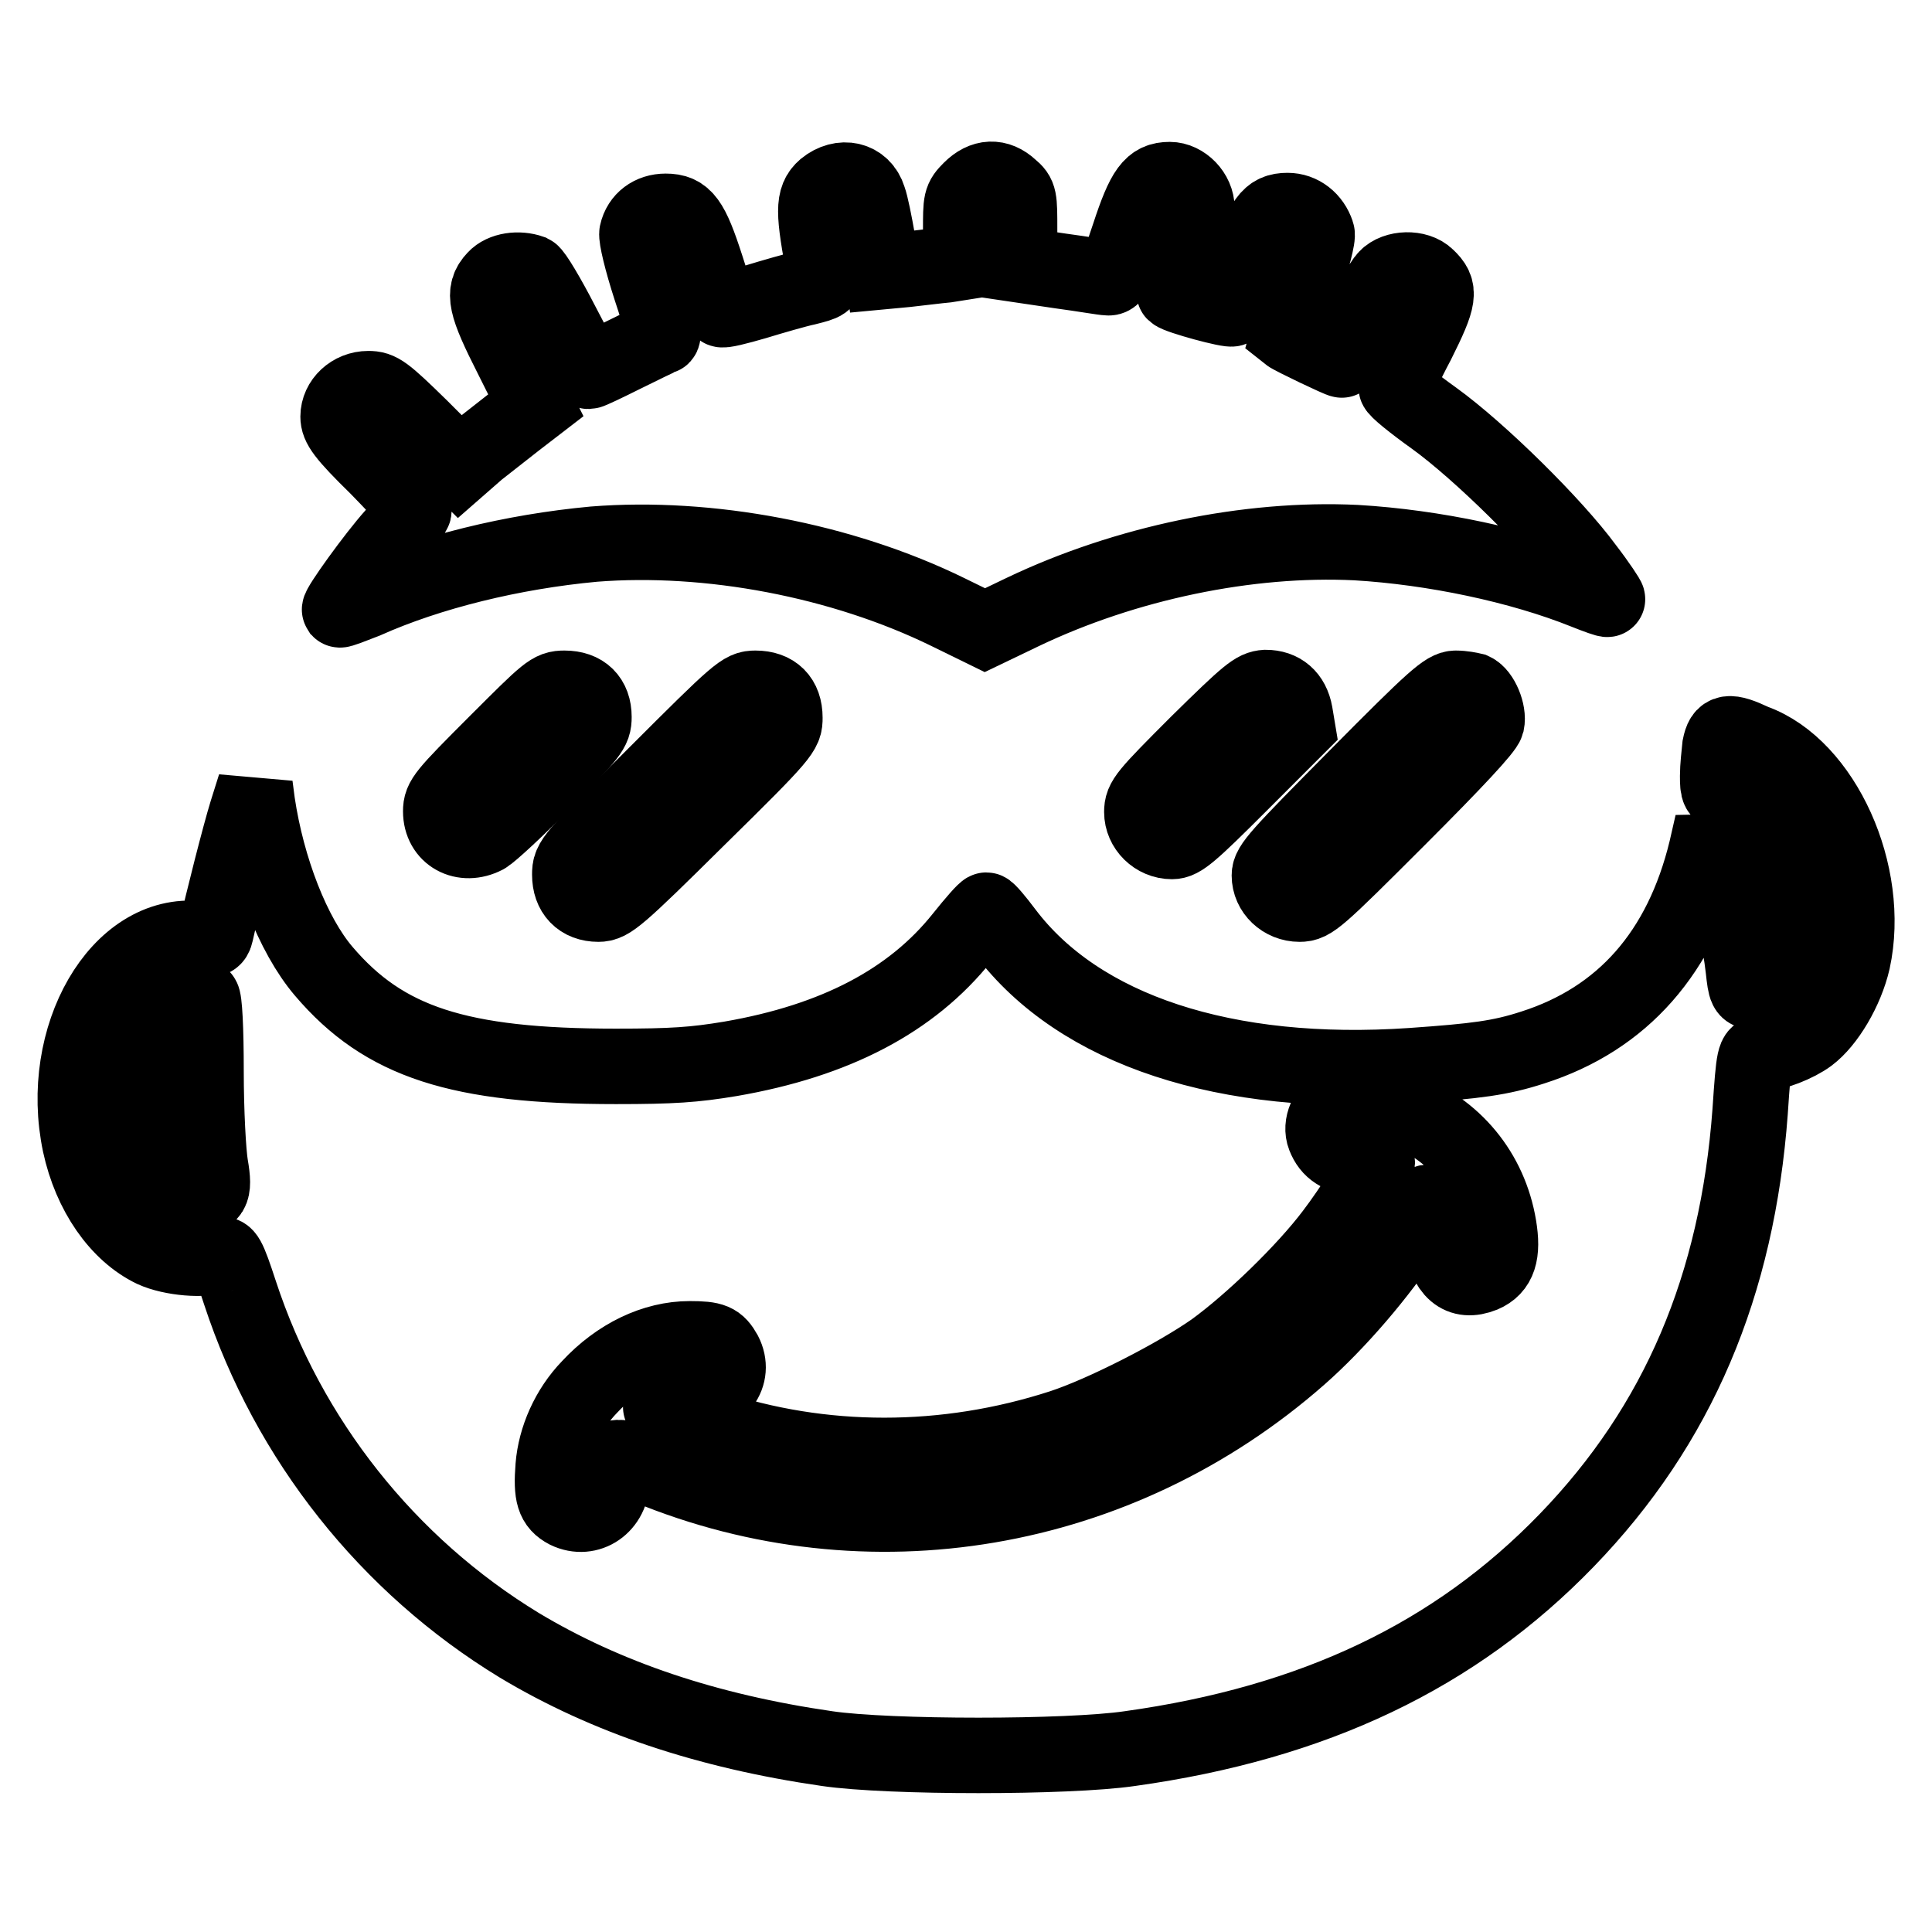 <?xml version="1.0" encoding="utf-8"?>
<!-- Svg Vector Icons : http://www.onlinewebfonts.com/icon -->
<!DOCTYPE svg PUBLIC "-//W3C//DTD SVG 1.1//EN" "http://www.w3.org/Graphics/SVG/1.1/DTD/svg11.dtd">
<svg version="1.1" xmlns="http://www.w3.org/2000/svg" xmlns:xlink="http://www.w3.org/1999/xlink" x="0px" y="0px" viewBox="0 0 256 256" enable-background="new 0 0 256 256" xml:space="preserve">
<g><g><g><path stroke-width="10" fill-opacity="0" stroke="#000000"  d="M109.3,24.9c-1.6,1.4-1.6,3.1,0,11.4c0.2,1.1,0,1.2-2.4,1.8c-1.4,0.3-4.5,1.2-6.8,1.9c-2.4,0.7-4.4,1.2-4.5,1c-0.2-0.2-1.1-2.7-2-5.6c-2-6.2-2.9-7.4-5.4-7.4c-1.9,0-3.4,1.1-3.8,2.9c-0.1,0.6,0.6,3.6,1.8,7.3c1.5,4.5,1.9,6.3,1.5,6.4c-0.3,0.1-2.6,1.2-5,2.4c-2.4,1.2-4.5,2.2-4.7,2.2s-1.8-2.9-3.6-6.4c-1.8-3.5-3.6-6.5-4-6.7c-1.7-0.6-3.8-0.3-4.8,0.8c-1.7,1.8-1.3,3.5,2.2,10.4l3.2,6.4l-2.6,2c-1.4,1.1-3.7,2.9-5.1,4l-2.4,2.1l-5.2-5.2c-4.8-4.7-5.4-5.1-6.9-5.1c-2.2,0-4,1.7-4,3.7c0,1.2,0.7,2.3,5.2,6.7c3.9,4,5.1,5.4,4.8,5.9c-0.3,0.4-1.4,1.8-2.6,3.1c-2.6,2.9-7.4,9.6-7.2,9.9c0.1,0.1,1.6-0.5,3.4-1.2c8.5-3.8,19.5-6.5,30.3-7.5c15.2-1.2,32.8,2.1,46.9,9l4.9,2.4l5-2.4c13.6-6.5,29.9-9.9,44.2-9.2c10.2,0.6,21.7,3,30.4,6.5c1.5,0.6,2.9,1.1,2.9,1c0.1,0-1.2-2-2.9-4.2c-4.1-5.6-14-15.4-20.1-19.8c-2.8-2-5-3.8-5-4.1c0-0.2,1.2-2.9,2.8-5.9c3-6,3.1-7,1.3-8.7c-1.3-1.3-4.2-1.2-5.4,0.1c-0.6,0.6-2,3.2-3.4,5.9c-1.3,2.7-2.5,4.9-2.5,5c-0.1,0.1-6.6-3-7.1-3.4c0,0,0.8-2.9,2-6.3c1.2-3.7,2-6.6,1.8-7.1c-0.6-1.8-2.1-3-3.9-3c-2.4,0-3.3,1.2-5.3,7.4c-1,2.9-1.8,5.4-2,5.6c-0.2,0.3-7.2-1.6-7.7-2.1c-0.1-0.1,0.6-2.3,1.4-4.9c0.9-2.6,1.6-5.5,1.6-6.3c0-2-1.8-3.8-3.6-3.8c-2.4,0-3.4,1.3-5.4,7.4c-1.6,4.8-2,5.7-2.8,5.6c-0.5,0-3.3-0.5-6.3-0.9l-5.4-0.8v-4.6c0-4.3,0-4.6-1.2-5.6c-1.7-1.6-3.6-1.5-5.3,0.2c-1.3,1.3-1.3,1.5-1.3,5.5v4.2l-1.9,0.3c-1.1,0.1-3.5,0.4-5.3,0.6l-3.2,0.3l-0.6-4.1c-0.4-2.3-0.9-4.8-1.2-5.6C114.3,23.7,111.5,23.1,109.3,24.9z"/><path stroke-width="10" fill-opacity="0" stroke="#000000"  d="M65.7,98.5c-6.8,6.8-7.3,7.4-7.3,9c0,3.2,3,4.8,5.9,3.3c0.7-0.4,4.2-3.6,7.8-7.3c6.2-6.3,6.6-6.8,6.6-8.5c0-2.4-1.4-3.8-3.9-3.8C73,91.2,72.6,91.6,65.7,98.5z"/><path stroke-width="10" fill-opacity="0" stroke="#000000"  d="M86.9,102.6c-11.2,11.2-11.4,11.4-11.4,13.3c0,2.4,1.4,3.9,3.8,3.9c1.5,0,2.5-0.8,13.2-11.4C103.9,97.2,104,96.9,104,95.1c0-2.5-1.4-3.9-3.9-3.9C98.4,91.2,97.9,91.6,86.9,102.6z"/><path stroke-width="10" fill-opacity="0" stroke="#000000"  d="M158.7,98.5c-6.9,6.9-7.4,7.5-7.4,9.1c0,2.1,1.8,3.9,4,3.9c1.2,0,2.4-1,9-7.6l7.6-7.6l-0.3-1.8c-0.4-2.2-1.8-3.4-3.9-3.4C166.3,91.2,165.5,91.8,158.7,98.5z"/><path stroke-width="10" fill-opacity="0" stroke="#000000"  d="M179.8,102.9c-10.4,10.5-11.6,11.8-11.6,13.1c0,2.1,1.8,3.8,4,3.8c1.6,0,2.3-0.6,13.1-11.4c7.6-7.6,11.5-11.8,11.7-12.6c0.3-1.4-0.7-3.8-1.8-4.3c-0.4-0.1-1.4-0.3-2.3-0.3C191.6,91.2,190.1,92.5,179.8,102.9z"/><path stroke-width="10" fill-opacity="0" stroke="#000000"  d="M227.9,98.9c-0.1,1-0.3,2.7-0.3,3.9c0,2,0.1,2.2,1.3,2.4c2.2,0.5,4.9,2.8,6.4,5.7c3.8,7.1,3.8,15,0.1,18.7c-1.1,1.1-2.2,1.8-2.9,1.8c-1.1,0-1.2-0.2-1.5-3c-0.4-3.6-1.8-10.5-3.1-15.6l-1-3.7l-0.8,3.5c-3.3,13.6-11.1,22.4-23,26.2c-4.3,1.4-7.5,1.8-16,2.4c-24.7,1.7-44.1-4.7-53.9-17.7c-1.2-1.6-2.3-2.9-2.5-2.9c-0.2,0-1.6,1.6-3.2,3.6c-6.7,8.4-16.8,13.7-30.7,16.1c-4.8,0.8-7.7,1-15.2,1c-20.8,0-30.7-3.2-38.7-12.6c-4.1-4.8-7.5-13.6-8.8-22.3l-0.3-2.3l-1.1,3.5c-0.9,2.9-3.2,11.9-4.1,16c-0.2,0.9-0.5,1-2.2,0.8c-10.6-1.2-18.8,13-15.8,27.2c1.4,6.5,5.1,11.8,9.7,14c2.4,1.1,6.8,1.5,8.8,0.7c0.8-0.3,1.1,0.1,2.7,5c6.4,19.5,19.6,36.1,37,46.7c11.5,6.9,24.9,11.4,40.8,13.7c8.2,1.2,31.9,1.2,40.1,0c24.4-3.4,43.1-12.3,57.9-27.6c14.8-15.3,22.6-33.8,24.3-56.8c0.5-7.5,0.6-7.7,1.6-7.7c1.5,0,4.6-1.2,6.2-2.4c2.4-1.8,4.9-6,5.8-9.9c2.5-11.5-3.9-25.7-13.1-29C229,96.7,228.3,96.9,227.9,98.9z M26.8,132.2c0.3,0.2,0.5,4.1,0.5,9.8c0,5.2,0.3,10.8,0.6,12.5c0.6,3.5,0.2,4.2-2.6,4.2c-1.3,0-2-0.4-3.5-2c-4.4-4.5-5.2-14-1.7-20.3C21.8,132.9,25.1,130.9,26.8,132.2z M185.8,147c6.9,2.6,11.6,8.3,12.8,15.5c0.6,3.6,0,5.5-2.1,6.4c-3,1.2-4.9-0.4-5.6-4.8c-0.3-1.6-0.8-3.4-1.1-4.1c-0.6-1.2-0.6-1.2-3.2,2.9c-3.7,5.8-9.5,12.5-14.4,16.8c-24,21.1-57.2,26.7-86.3,14.7c-4.8-1.9-4.8-1.9-4.8,1.6c0,3.5-3.1,5.6-6,4.2c-1.7-0.9-2.1-2.1-1.8-5.9c0.3-3.7,2-7.6,4.8-10.5c3.8-4.1,8.6-6.4,13.3-6.4c3.1,0,3.7,0.3,4.6,1.9c1.5,2.9-0.7,5.9-4.4,5.9c-0.9,0-2.2,0.3-3,0.6c-1.3,0.6-1.3,0.6-0.5,1.1c0.5,0.3,3.1,1.2,5.9,2.2c14.9,5,31.3,5,46.7,0c5.5-1.8,15.1-6.7,20.1-10.2c5.1-3.7,12.1-10.5,15.8-15.4c2.6-3.4,5.9-8.7,5.9-9.3c0-0.1-1.1-0.4-2.4-0.6c-2.6-0.4-3.9-1.2-4.6-3c-0.6-1.5,0.3-3.6,1.9-4.4C178.8,145.5,182.6,145.8,185.8,147z"/></g></g></g>
</svg>